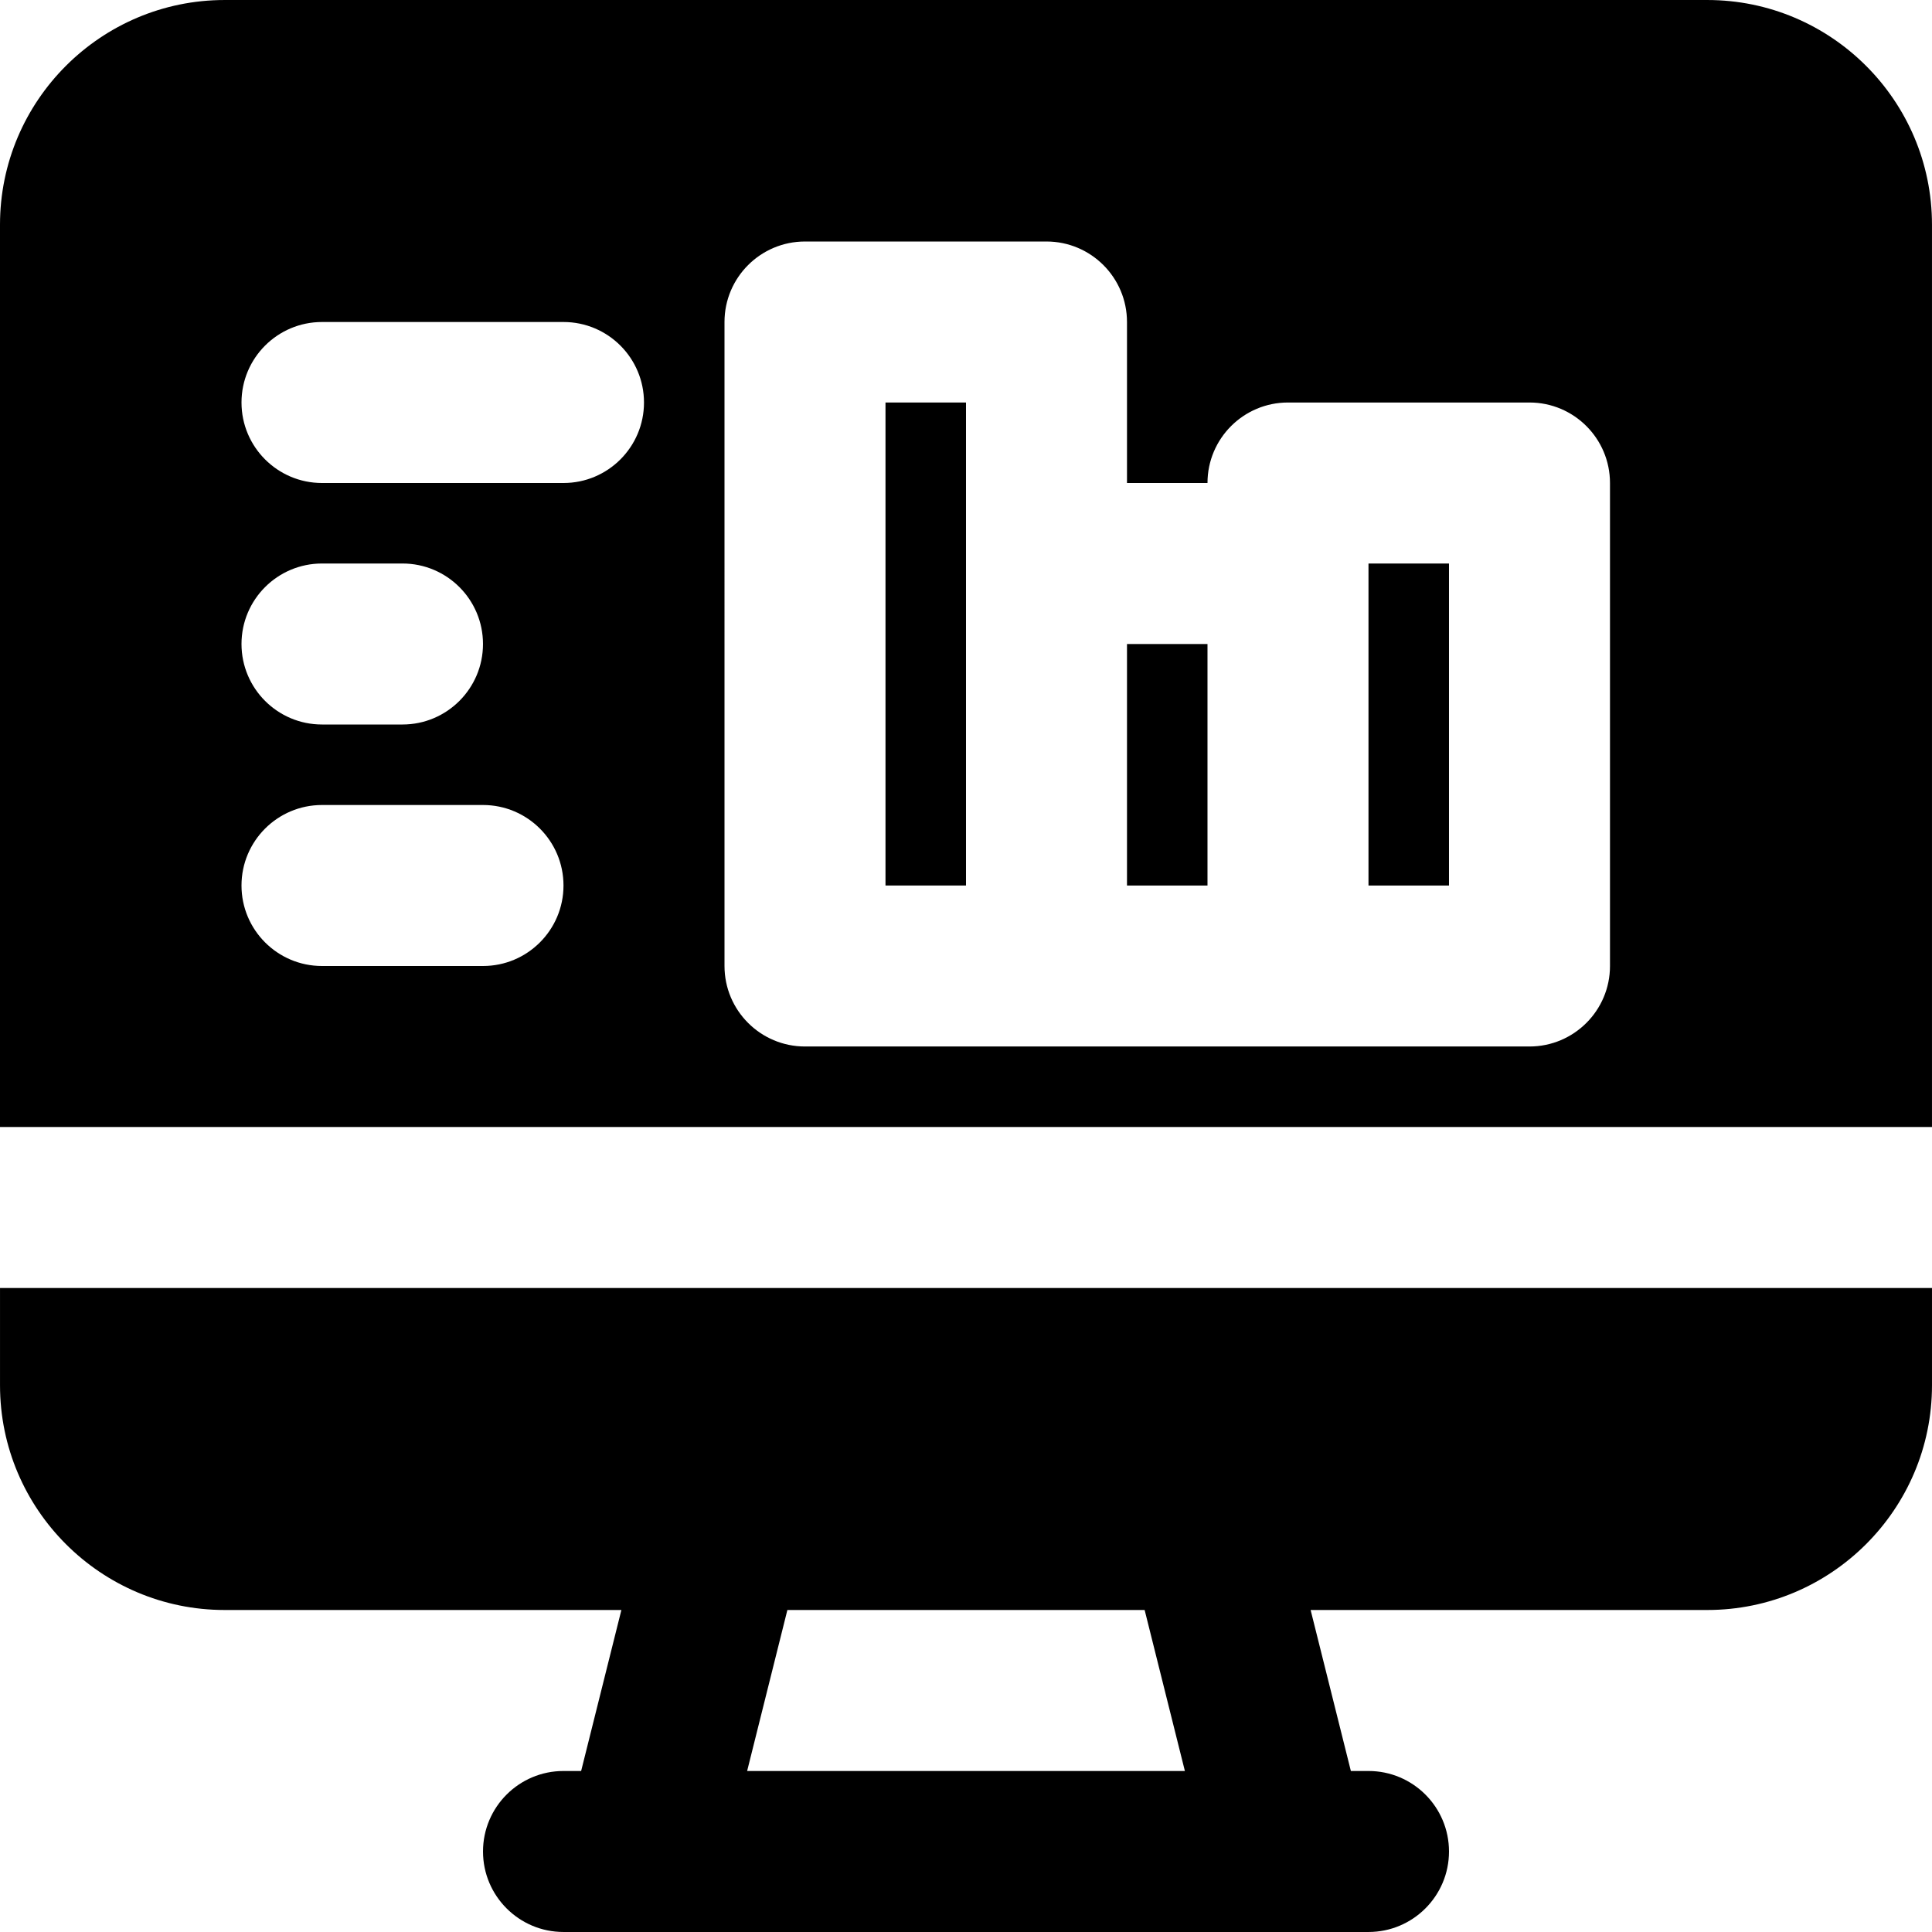 <?xml version="1.0" encoding="iso-8859-1"?>
<!-- Uploaded to: SVG Repo, www.svgrepo.com, Generator: SVG Repo Mixer Tools -->
<svg fill="#000000" version="1.1" id="Layer_1" xmlns="http://www.w3.org/2000/svg" xmlns:xlink="http://www.w3.org/1999/xlink" 
	 viewBox="0 0 512.004 512.004" xml:space="preserve">
<g>
	<g>
		<g>
			<polygon points="234.667,234.669 256,234.669 256,149.335 256,106.669 234.667,106.669 			"/>
			<rect x="298.667" y="170.675" width="21.333" height="64"/>
			<rect x="362.667" y="149.342" width="21.333" height="85.333"/>
			<path d="M0.004,341.335v25.792c0,32.832,26.709,59.541,59.52,59.541h105.152l-10.667,42.667h-4.672
				c-11.776,0-21.333,9.557-21.333,21.333s9.557,21.333,21.333,21.333h21.333h170.667h21.333c11.776,0,21.333-9.557,21.333-21.333
				s-9.557-21.333-21.333-21.333h-4.672l-10.667-42.667h105.131c32.832,0,59.541-26.709,59.541-59.541v-25.792H0.004z
				 M197.999,469.336l10.667-42.667h94.677l10.667,42.667H197.999z"/>
			<path d="M512,59.543c0-32.832-26.709-59.541-59.541-59.541H59.541C26.709,0.002,0,26.711,0,59.543v239.125h512V59.543z
				 M128,256.002H85.333c-11.776,0-21.333-9.557-21.333-21.333s9.557-21.333,21.333-21.333H128c11.776,0,21.333,9.557,21.333,21.333
				S139.776,256.002,128,256.002z M64,170.669c0-11.776,9.557-21.333,21.333-21.333h21.333c11.776,0,21.333,9.557,21.333,21.333
				s-9.557,21.333-21.333,21.333H85.333C73.557,192.002,64,182.445,64,170.669z M149.333,128.002h-64
				c-11.776,0-21.333-9.557-21.333-21.333s9.557-21.333,21.333-21.333h64c11.776,0,21.333,9.557,21.333,21.333
				S161.109,128.002,149.333,128.002z M426.667,256.002c0,11.776-9.557,21.333-21.333,21.333h-64h-64h-64
				c-11.776,0-21.333-9.557-21.333-21.333V85.335c0-11.776,9.557-21.333,21.333-21.333h64c11.776,0,21.333,9.557,21.333,21.333
				v42.667H320c0-11.776,9.557-21.333,21.333-21.333h64c11.776,0,21.333,9.557,21.333,21.333V256.002z"/>
		</g>
	</g>
</g>
</svg>